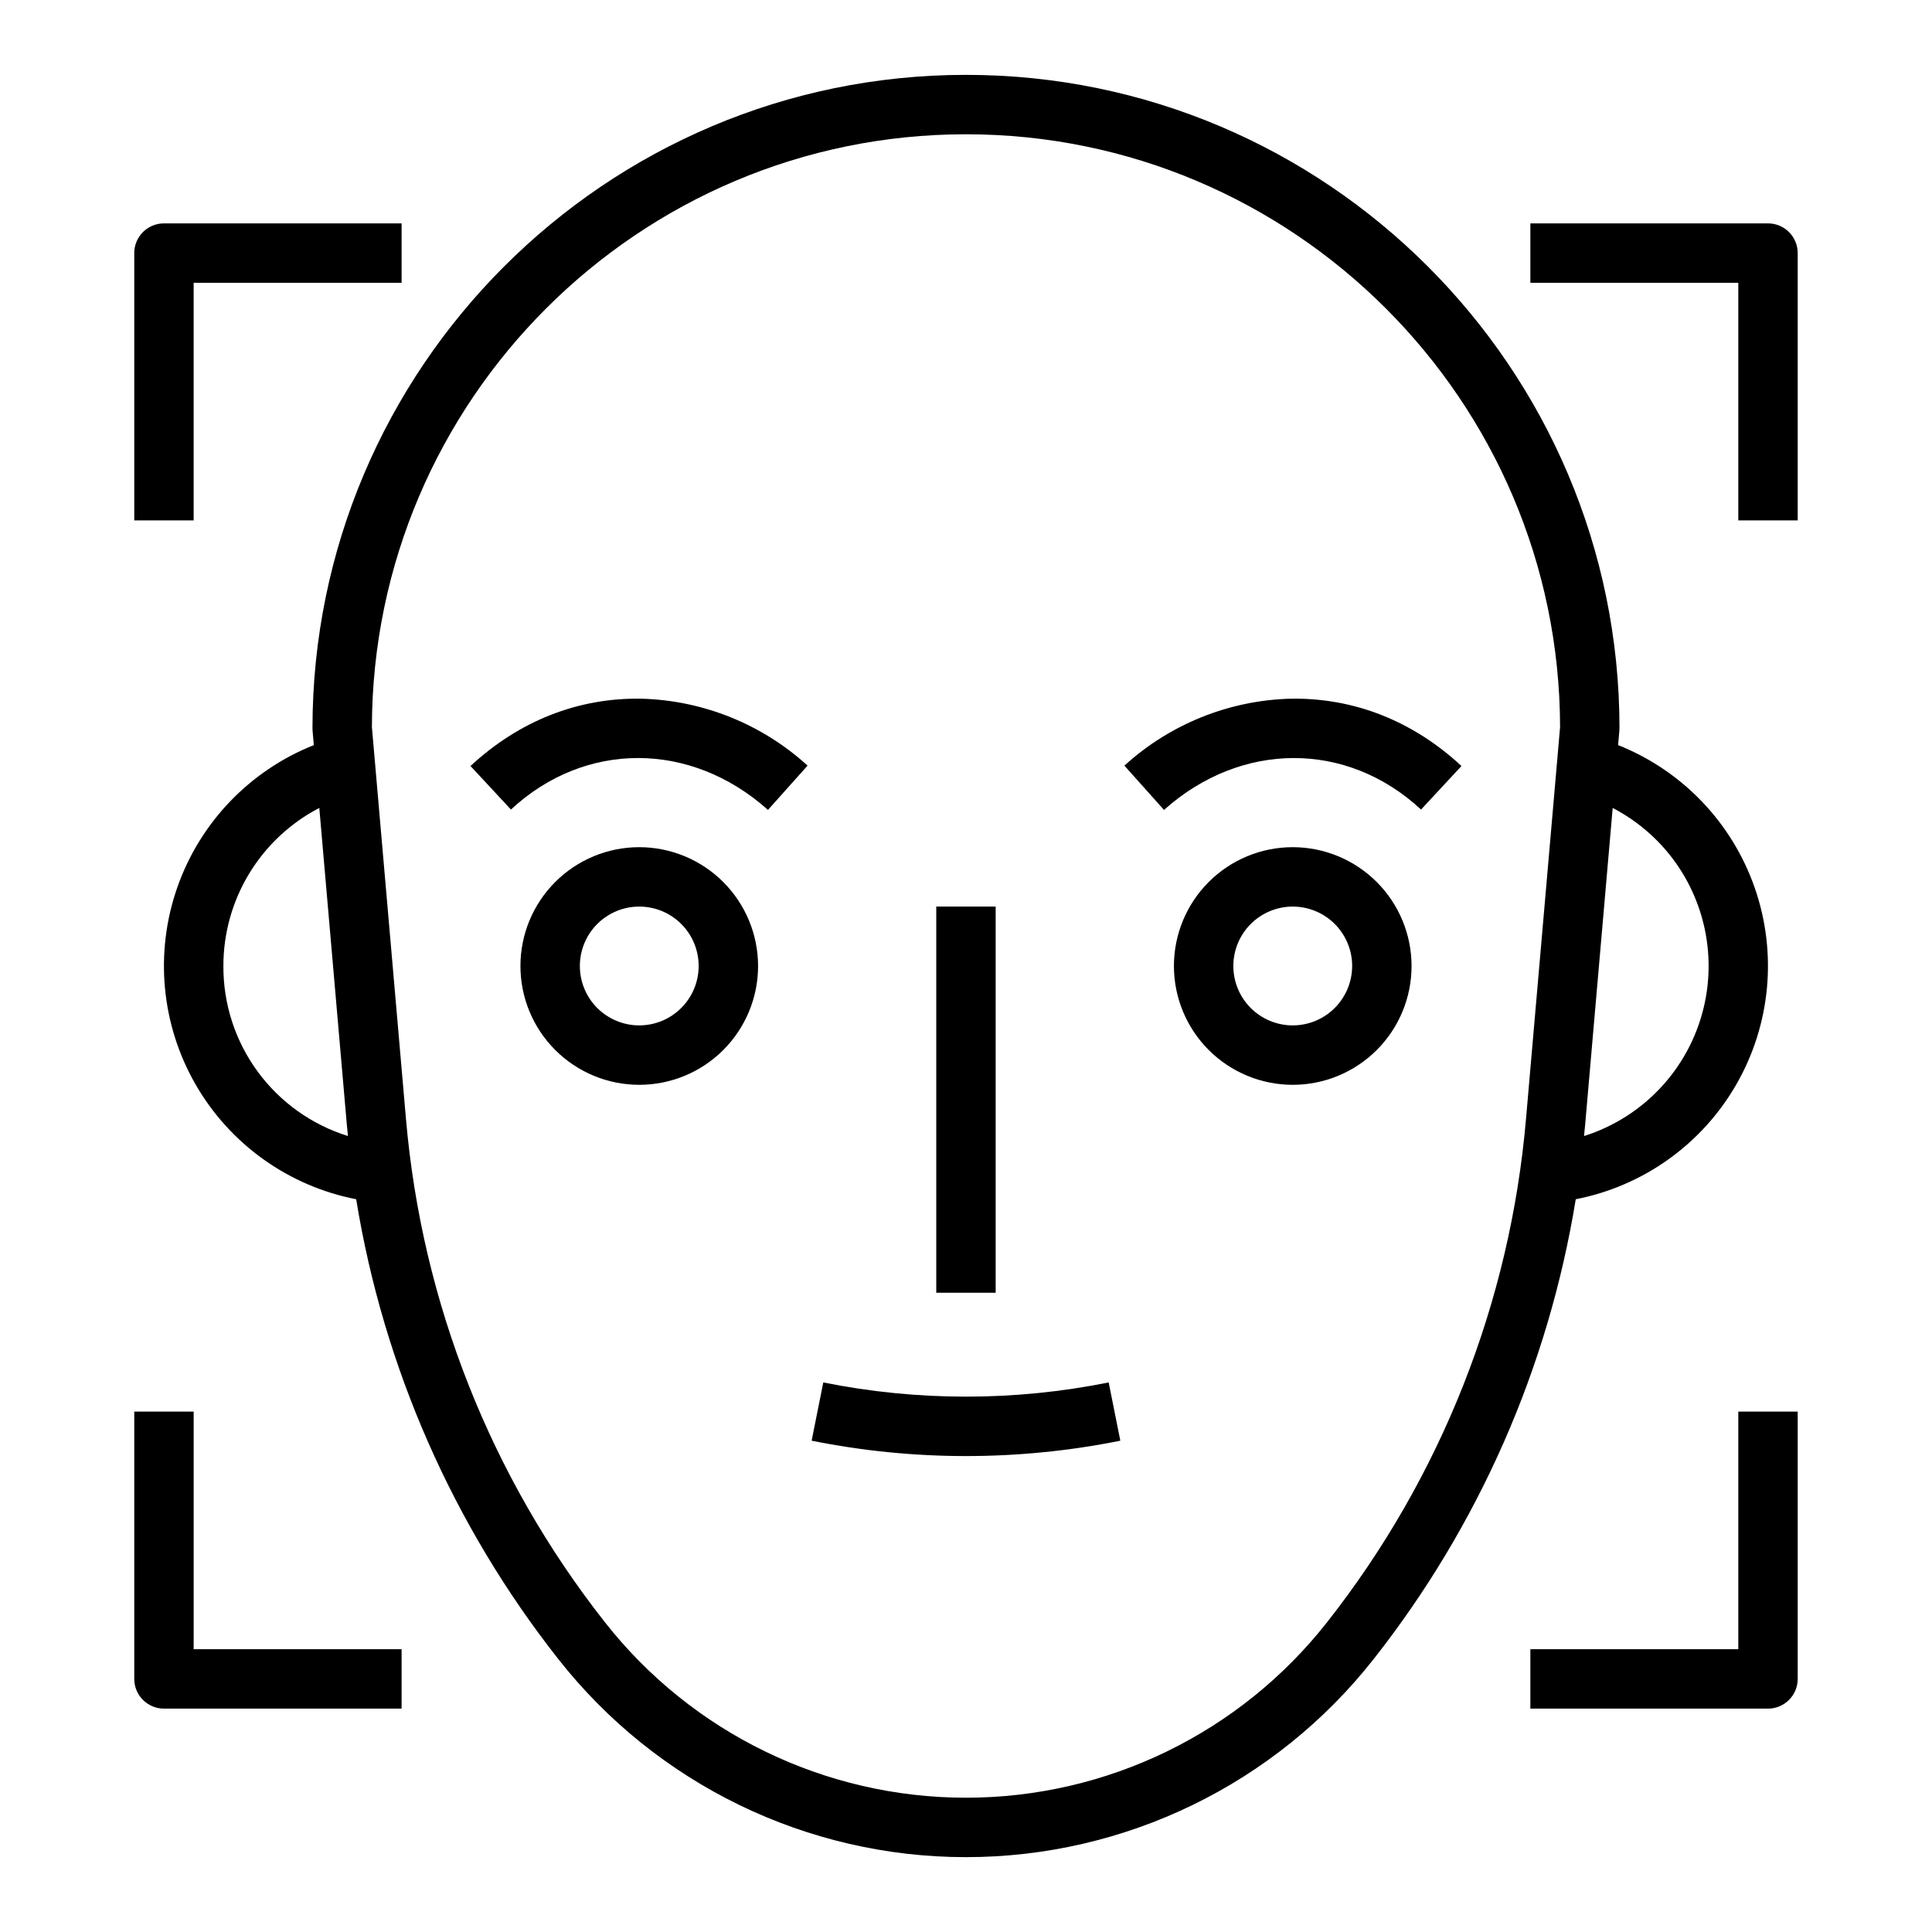 <?xml version="1.0" encoding="UTF-8"?>
<!-- Uploaded to: ICON Repo, www.svgrepo.com, Generator: ICON Repo Mixer Tools -->
<svg fill="#000000" width="800px" height="800px" version="1.1" viewBox="144 144 512 512" xmlns="http://www.w3.org/2000/svg">
 <g>
  <path d="m573.18 337.02c0-95.496-77.691-173.18-173.18-173.18-95.496-0.004-173.19 77.688-173.19 173.18 0 0.227 0.012 0.457 0.031 0.684l0.328 3.762v-0.004c-16.98 6.75-30.195 20.539-36.211 37.793-6.016 17.254-4.242 36.27 4.859 52.113 9.105 15.844 24.641 26.953 42.574 30.445 7.238 44.484 25.66 86.398 53.531 121.82 26.055 33.164 65.898 52.531 108.07 52.531s82.016-19.367 108.07-52.531c27.871-35.418 46.289-77.332 53.527-121.82 17.934-3.496 33.465-14.605 42.566-30.449 9.102-15.844 10.875-34.855 4.859-52.109-6.016-17.25-19.223-31.043-36.203-37.793l0.328-3.762c0.02-0.227 0.031-0.453 0.031-0.68zm-369.98 62.977c-0.008-8.641 2.363-17.117 6.844-24.504 4.484-7.387 10.91-13.398 18.574-17.383l7.281 83.758c0.094 1.066 0.195 2.129 0.309 3.191-9.602-2.988-17.992-8.977-23.934-17.09-5.941-8.113-9.125-17.918-9.074-27.973zm345.21 40.508c-4.195 48.652-22.516 95.02-52.719 133.4-23.07 29.363-58.348 46.508-95.691 46.508-37.348 0-72.625-17.145-95.695-46.508-30.199-38.379-48.523-84.746-52.719-133.4l-9.027-103.82c0.18-86.66 70.738-157.1 157.44-157.1s157.26 70.441 157.44 157.1zm34.555-73.91c11.672 11.672 16.402 28.59 12.484 44.629-3.918 16.035-15.922 28.863-31.66 33.84 0.105-1.062 0.215-2.129 0.309-3.191l7.281-83.758c4.269 2.219 8.176 5.082 11.586 8.48z"/>
  <path d="m620.41 588.93v-70.848h-15.742v62.977h-55.105v15.742h62.977v0.004c2.09 0 4.09-0.832 5.566-2.309 1.477-1.477 2.305-3.477 2.305-5.566z"/>
  <path d="m179.58 588.93c0 2.09 0.828 4.09 2.305 5.566 1.477 1.477 3.481 2.309 5.566 2.309h62.977v-15.746h-55.105v-62.977h-15.742z"/>
  <path d="m179.58 211.07v70.848h15.742v-62.977h55.105v-15.742h-62.977c-4.348 0-7.871 3.523-7.871 7.871z"/>
  <path d="m620.41 211.07c0-2.09-0.828-4.09-2.305-5.566-1.477-1.477-3.477-2.305-5.566-2.305h-62.977v15.742h55.105v62.977h15.742z"/>
  <path d="m313.41 368.51c-8.352 0-16.359 3.316-22.266 9.223-5.906 5.902-9.223 13.914-9.223 22.266s3.316 16.359 9.223 22.266c5.906 5.902 13.914 9.223 22.266 9.223s16.359-3.32 22.266-9.223c5.906-5.906 9.223-13.914 9.223-22.266-0.008-8.352-3.328-16.352-9.234-22.258-5.902-5.902-13.906-9.223-22.254-9.23zm0 47.23c-4.176 0-8.18-1.66-11.133-4.609-2.953-2.953-4.609-6.957-4.609-11.133s1.656-8.18 4.609-11.133c2.953-2.953 6.957-4.613 11.133-4.613s8.18 1.66 11.133 4.613c2.953 2.953 4.609 6.957 4.609 11.133-0.004 4.172-1.664 8.176-4.613 11.125-2.953 2.953-6.953 4.613-11.129 4.617z"/>
  <path d="m486.59 368.51c-8.352 0-16.359 3.316-22.266 9.223-5.902 5.902-9.223 13.914-9.223 22.266s3.32 16.359 9.223 22.266c5.906 5.902 13.914 9.223 22.266 9.223 8.352 0 16.359-3.32 22.266-9.223 5.906-5.906 9.223-13.914 9.223-22.266-0.008-8.352-3.328-16.352-9.23-22.258-5.906-5.902-13.91-9.223-22.258-9.23zm0 47.23c-4.176 0-8.18-1.66-11.133-4.609-2.953-2.953-4.609-6.957-4.609-11.133s1.656-8.18 4.609-11.133c2.953-2.953 6.957-4.613 11.133-4.613 4.176 0 8.18 1.66 11.133 4.613 2.953 2.953 4.613 6.957 4.613 11.133-0.008 4.172-1.668 8.176-4.617 11.125-2.953 2.953-6.953 4.613-11.129 4.617z"/>
  <path d="m392.12 384.25h15.742v102.34h-15.742z"/>
  <path d="m362.18 510.36-3.086 15.438h-0.004c27 5.43 54.809 5.43 81.809 0l-3.086-15.438c-24.961 5.019-50.672 5.019-75.633 0z"/>
  <path d="m441.98 346.9 10.492 11.738c20.469-18.293 48.48-18.336 68.117-0.098l10.715-11.535c-12.875-11.957-28.535-18.141-45.305-17.84v-0.004c-16.324 0.445-31.949 6.738-44.02 17.738z"/>
  <path d="m268.69 347 10.715 11.535c19.641-18.238 47.648-18.195 68.117 0.098l10.492-11.738c-12.07-10.996-27.691-17.289-44.016-17.734-16.773-0.297-32.434 5.883-45.309 17.84z"/>
 </g>
</svg>